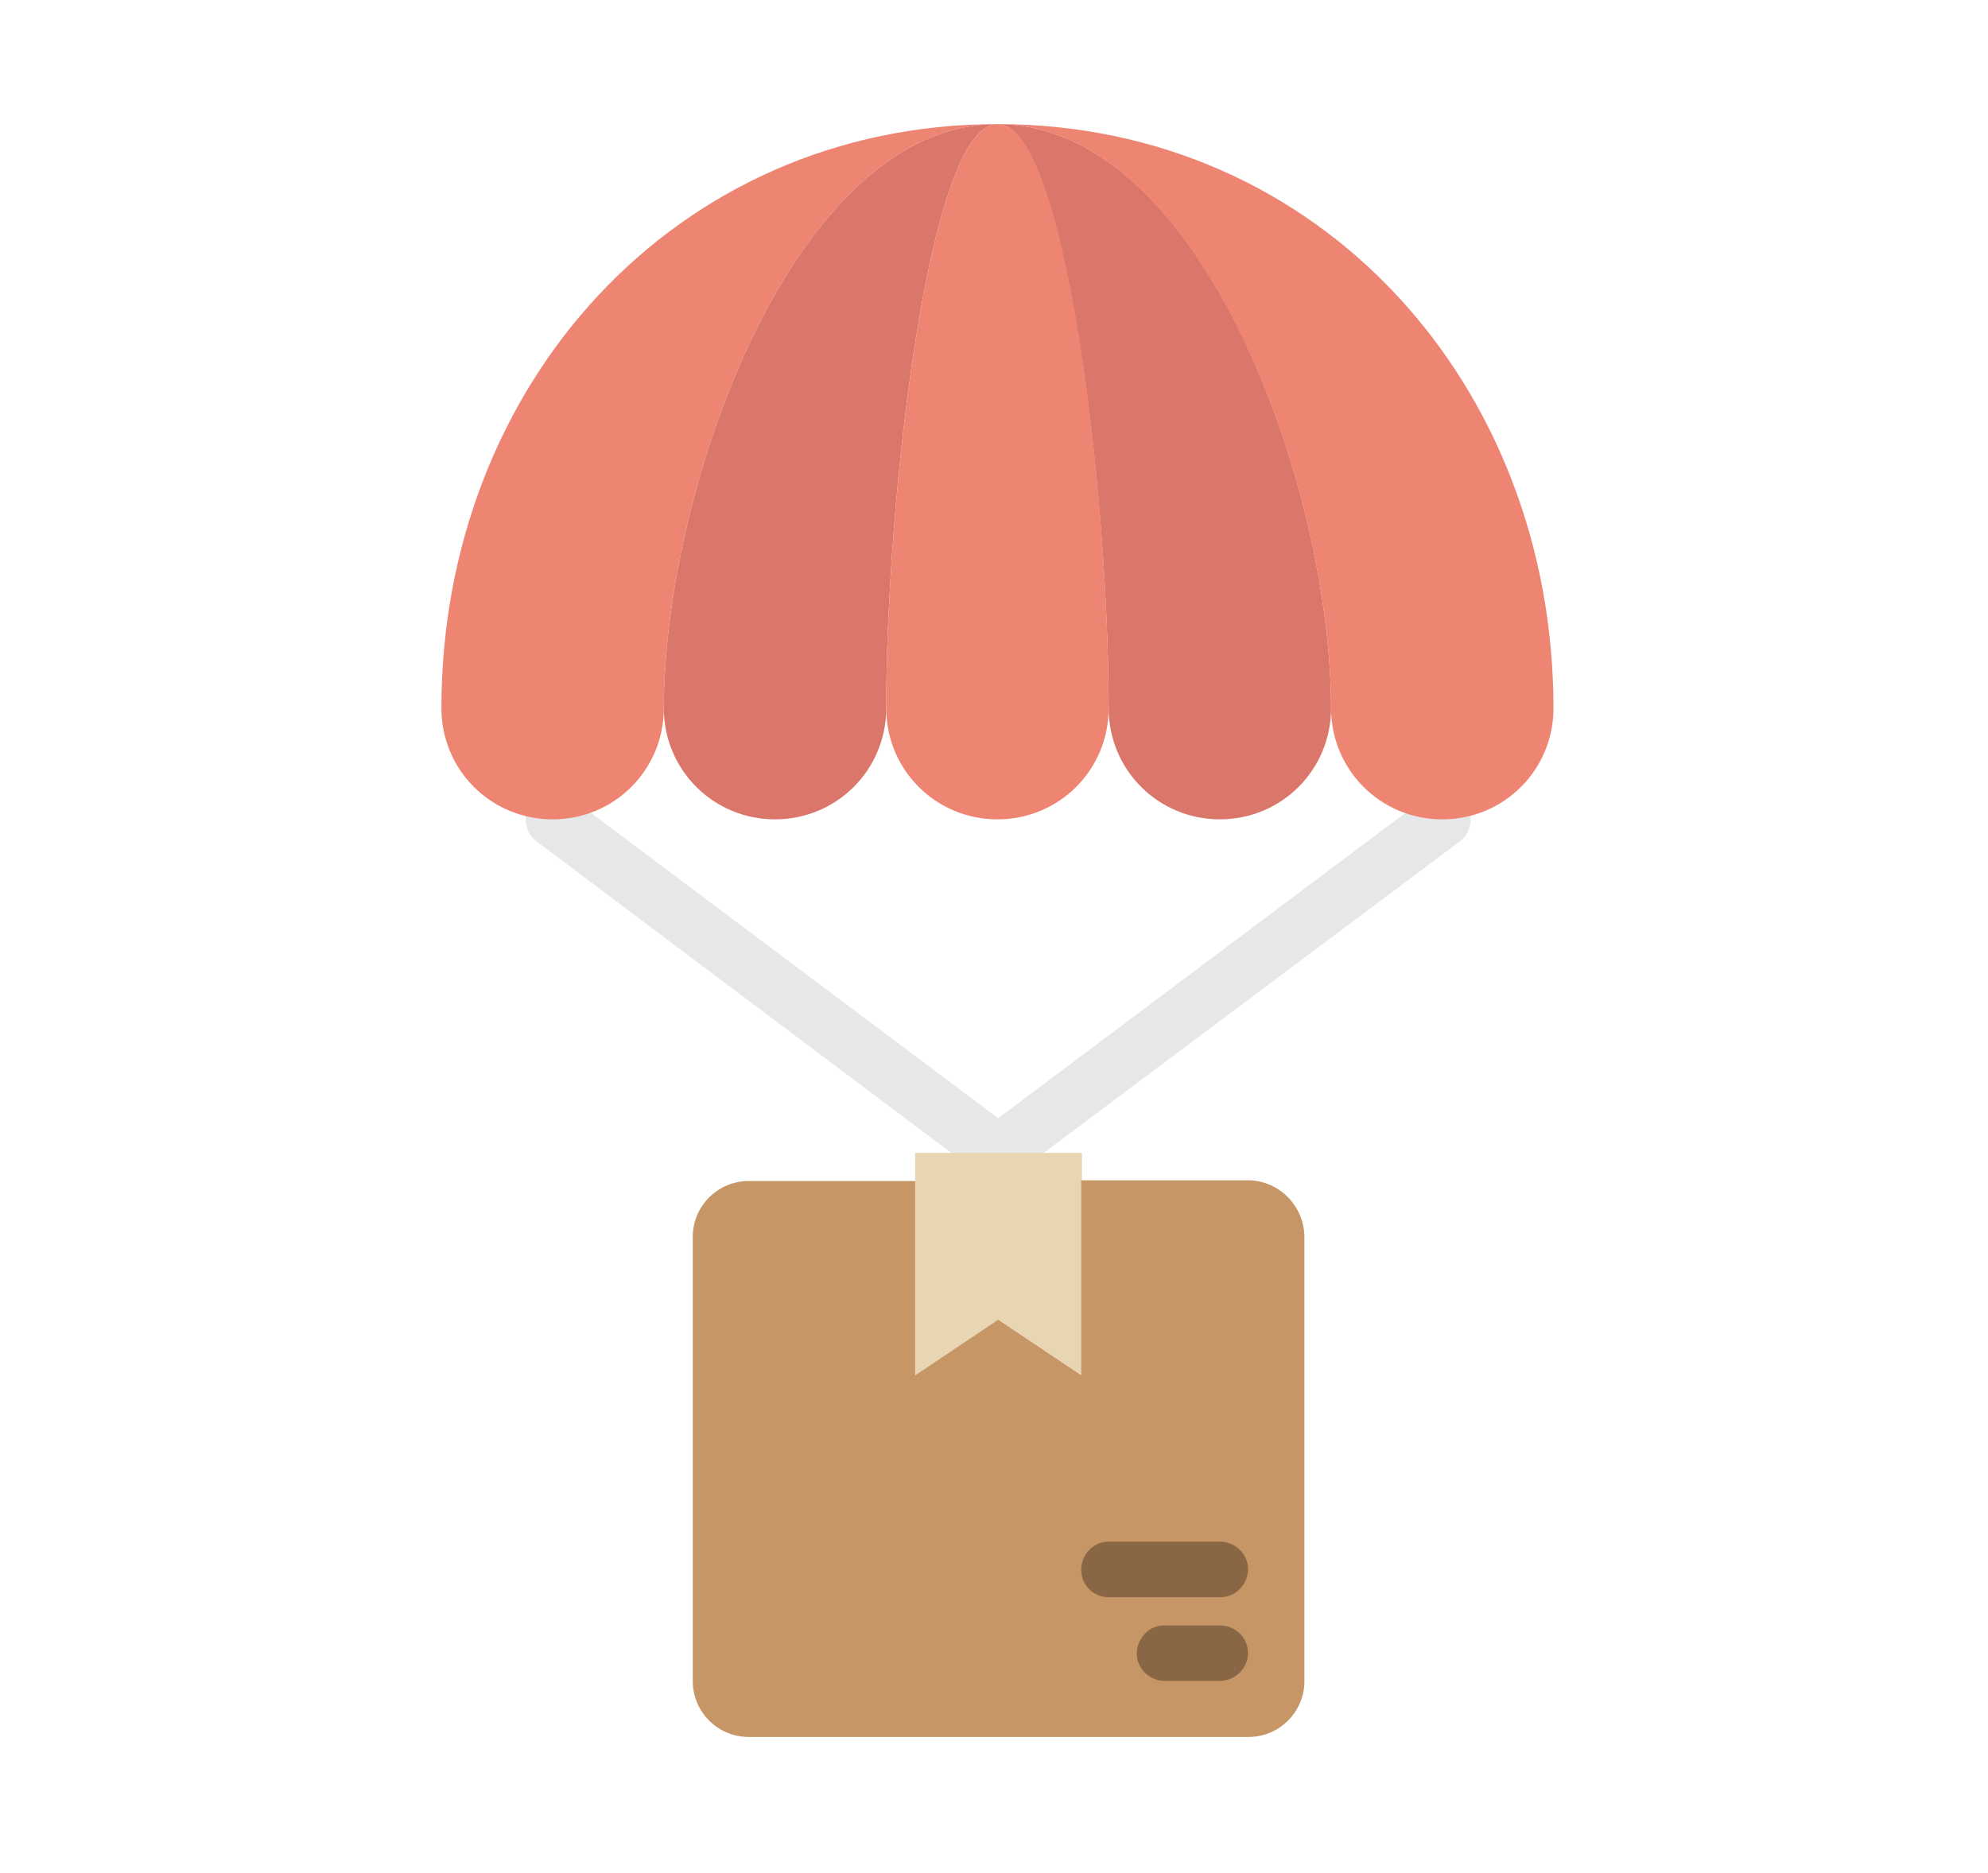 <?xml version="1.0" encoding="utf-8"?>
<!-- Generator: Adobe Illustrator 23.0.6, SVG Export Plug-In . SVG Version: 6.00 Build 0)  -->
<svg version="1.1" id="レイヤー_1" xmlns="http://www.w3.org/2000/svg" xmlns:xlink="http://www.w3.org/1999/xlink" x="0px"
	 y="0px" viewBox="0 0 261 246" style="enable-background:new 0 0 261 246;" xml:space="preserve">
<style type="text/css">
	.st0{fill:#E6E7E8;}
	.st1{fill:#E8D5B2;}
	.st2{fill:#C69666;}
	.st3{fill:#EE8472;}
	.st4{fill:#DB776A;}
	.st5{fill:#896745;}
</style>
<g transform="translate(-1181 -7947)">
	<g transform="translate(1159.552 7963.299)">
		<g transform="translate(90.397 87.598)">
			<path class="st0" d="M62,51.1c-0.8,0-1.6-0.3-2.2-0.7L1.5,6.6c-1.6-1.2-1.9-3.5-0.7-5.1c1.2-1.6,3.5-1.9,5.1-0.7l58.4,43.8
				c1.6,1.2,1.9,3.5,0.7,5.1C64.3,50.6,63.2,51.1,62,51.1"/>
			<path class="st0" d="M62.1,51.1c-2,0-3.7-1.6-3.7-3.6c0-1.1,0.5-2.2,1.5-2.9l58.4-43.8c1.6-1.2,3.9-0.9,5.1,0.7
				c1.2,1.6,0.9,3.9-0.7,5.1c0,0,0,0,0,0L64.2,50.4C63.6,50.8,62.8,51.1,62.1,51.1"/>
		</g>
		<path class="st1" d="M163.4,164.3l-10.9-7.3l-10.9,7.3v-29.2h21.9V164.3z"/>
		<path class="st2" d="M185.3,138.7h-21.9v25.6l-10.9-7.3l-10.9,7.3v-25.5h-21.9c-4,0-7.3,3.3-7.3,7.3v58.4c0,4,3.3,7.3,7.3,7.3
			h65.7c4,0,7.3-3.3,7.3-7.3V146C192.6,142,189.3,138.7,185.3,138.7"/>
		<path class="st3" d="M79.4,76.7c0,8.1,6.5,14.6,14.6,14.6c8.1,0,14.6-6.5,14.6-14.6c0,0,0,0,0,0c0-28.8,17-76.7,43.8-76.7
			C110.1,0,79.4,34.3,79.4,76.7"/>
		<path class="st4" d="M108.6,76.7c0,8.1,6.5,14.6,14.6,14.6c8.1,0,14.6-6.5,14.6-14.6c0-27.2,5.5-76.7,14.6-76.7
			C125.6,0,108.6,47.9,108.6,76.7"/>
		<path class="st3" d="M152.4,0c-9.1,0-14.6,49.5-14.6,76.7c0,8.1,6.5,14.6,14.6,14.6c8.1,0,14.6-6.5,14.6-14.6
			C167,49.5,161.6,0,152.4,0"/>
		<path class="st4" d="M152.4,0c9.1,0,14.6,49.5,14.6,76.7c0,8.1,6.5,14.6,14.6,14.6s14.6-6.5,14.6-14.6C196.2,47.9,179.3,0,152.4,0
			"/>
		<path class="st3" d="M152.4,0c26.8,0,43.8,47.9,43.8,76.7c0,8.1,6.5,14.6,14.6,14.6s14.6-6.5,14.6-14.6
			C225.4,34.3,194.8,0,152.4,0"/>
		<g transform="translate(163.398 186.15)">
			<path class="st5" d="M18.3,18.3H11c-2,0-3.7-1.6-3.7-3.6S8.9,11,10.9,11c0,0,0,0,0,0h7.3c2,0,3.7,1.6,3.7,3.6
				S20.3,18.2,18.3,18.3C18.3,18.3,18.3,18.3,18.3,18.3"/>
			<path class="st5" d="M18.3,7.3H3.6C1.6,7.3,0,5.7,0,3.7S1.6,0,3.6,0c0,0,0,0,0,0h14.6c2,0,3.7,1.6,3.7,3.6S20.3,7.3,18.3,7.3
				C18.3,7.3,18.3,7.3,18.3,7.3"/>
		</g>
	</g>
</g>
</svg>
